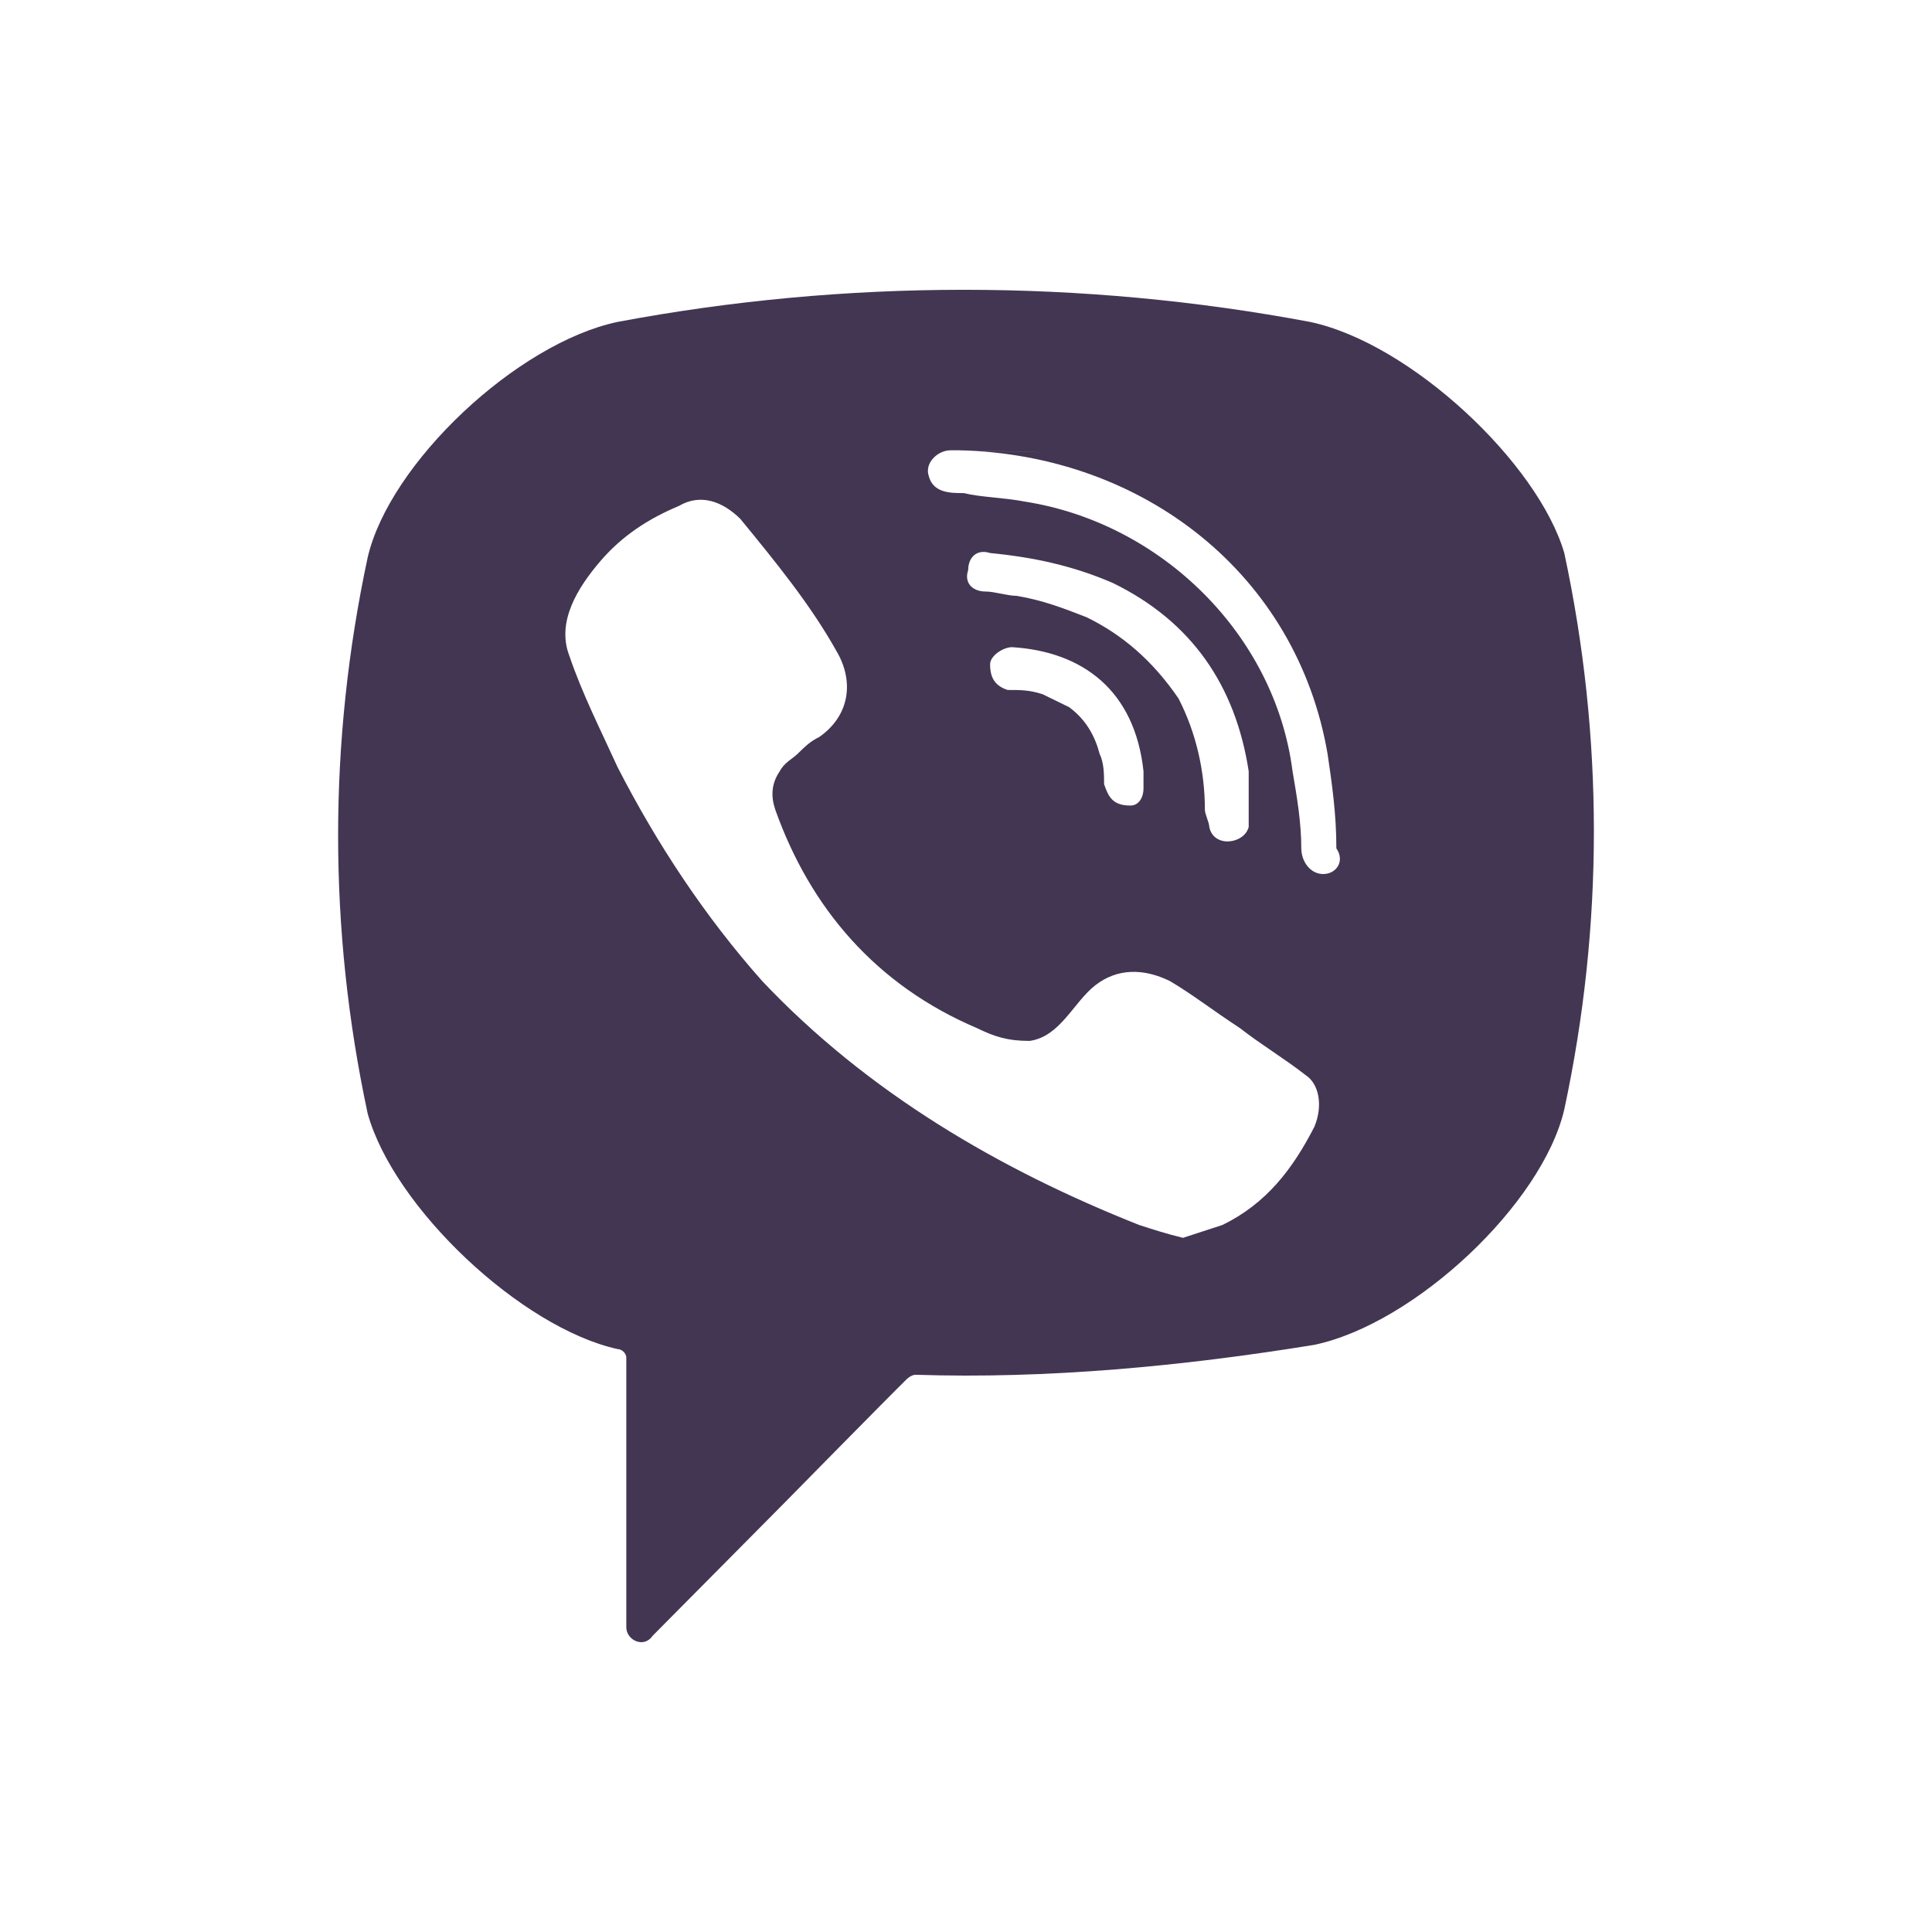 <svg width="40" height="40" viewBox="0 0 40 40" fill="none" xmlns="http://www.w3.org/2000/svg">
<g id="icon:map-marker">
<path id="Vector" d="M27.124 6.665C22.405 5.778 17.504 5.778 12.785 6.665C10.698 7.108 8.066 9.589 7.613 11.538C6.796 15.349 6.796 19.247 7.613 23.058C8.157 25.007 10.789 27.488 12.785 27.931C12.876 27.931 12.967 28.02 12.967 28.109V33.691C12.967 33.957 13.33 34.134 13.511 33.868L16.234 31.122C16.234 31.122 18.412 28.906 18.775 28.552C18.775 28.552 18.866 28.463 18.956 28.463C21.679 28.552 24.492 28.286 27.215 27.843C29.302 27.4 31.934 24.919 32.387 22.969C33.204 19.159 33.204 15.26 32.387 11.45C31.843 9.589 29.211 7.108 27.124 6.665ZM27.215 23.324C26.761 24.21 26.216 24.919 25.309 25.362C25.037 25.45 24.764 25.539 24.492 25.628C24.129 25.539 23.857 25.45 23.585 25.362C20.681 24.21 17.958 22.615 15.78 20.311C14.6 18.982 13.602 17.475 12.785 15.88C12.422 15.083 12.059 14.374 11.787 13.576C11.515 12.867 11.969 12.159 12.422 11.627C12.876 11.095 13.421 10.741 14.056 10.475C14.51 10.209 14.963 10.386 15.326 10.741C16.052 11.627 16.778 12.513 17.323 13.488C17.686 14.108 17.595 14.817 16.96 15.26C16.778 15.349 16.688 15.437 16.506 15.614C16.415 15.703 16.234 15.792 16.143 15.969C15.962 16.235 15.962 16.5 16.052 16.766C16.778 18.804 18.14 20.399 20.227 21.286C20.59 21.463 20.862 21.551 21.316 21.551C21.951 21.463 22.223 20.754 22.677 20.399C23.131 20.045 23.675 20.045 24.22 20.311C24.674 20.577 25.127 20.931 25.672 21.286C26.126 21.64 26.579 21.906 27.033 22.26C27.305 22.438 27.396 22.881 27.215 23.324ZM23.403 16.678C23.222 16.678 23.312 16.678 23.403 16.678C23.04 16.678 22.949 16.5 22.859 16.235C22.859 16.058 22.859 15.792 22.768 15.614C22.677 15.26 22.496 14.905 22.133 14.64C21.951 14.551 21.77 14.463 21.588 14.374C21.316 14.285 21.134 14.285 20.862 14.285C20.59 14.197 20.499 14.019 20.499 13.754C20.499 13.576 20.771 13.399 20.953 13.399C22.405 13.488 23.494 14.285 23.675 15.969C23.675 16.058 23.675 16.235 23.675 16.323C23.675 16.5 23.585 16.678 23.403 16.678ZM22.496 12.779C22.042 12.602 21.588 12.424 21.044 12.336C20.862 12.336 20.59 12.247 20.408 12.247C20.136 12.247 19.955 12.07 20.045 11.804C20.045 11.538 20.227 11.361 20.499 11.45C21.407 11.538 22.223 11.716 23.04 12.07C24.674 12.867 25.581 14.197 25.853 15.969C25.853 16.058 25.853 16.146 25.853 16.235C25.853 16.412 25.853 16.589 25.853 16.855C25.853 16.944 25.853 17.032 25.853 17.121C25.763 17.475 25.127 17.564 25.037 17.121C25.037 17.032 24.946 16.855 24.946 16.766C24.946 15.969 24.764 15.171 24.401 14.463C23.857 13.665 23.222 13.133 22.496 12.779ZM27.396 18.096C27.124 18.096 26.942 17.83 26.942 17.564C26.942 17.032 26.852 16.5 26.761 15.969C26.398 13.133 24.038 10.829 21.225 10.386C20.771 10.298 20.318 10.298 19.955 10.209C19.682 10.209 19.319 10.209 19.229 9.855C19.138 9.589 19.41 9.323 19.682 9.323C19.773 9.323 19.864 9.323 19.864 9.323C20.045 9.323 23.585 9.412 19.864 9.323C23.675 9.412 26.852 11.893 27.487 15.614C27.578 16.235 27.668 16.855 27.668 17.564C27.85 17.83 27.668 18.096 27.396 18.096Z" fill="#433653"/>
</g>
</svg>
